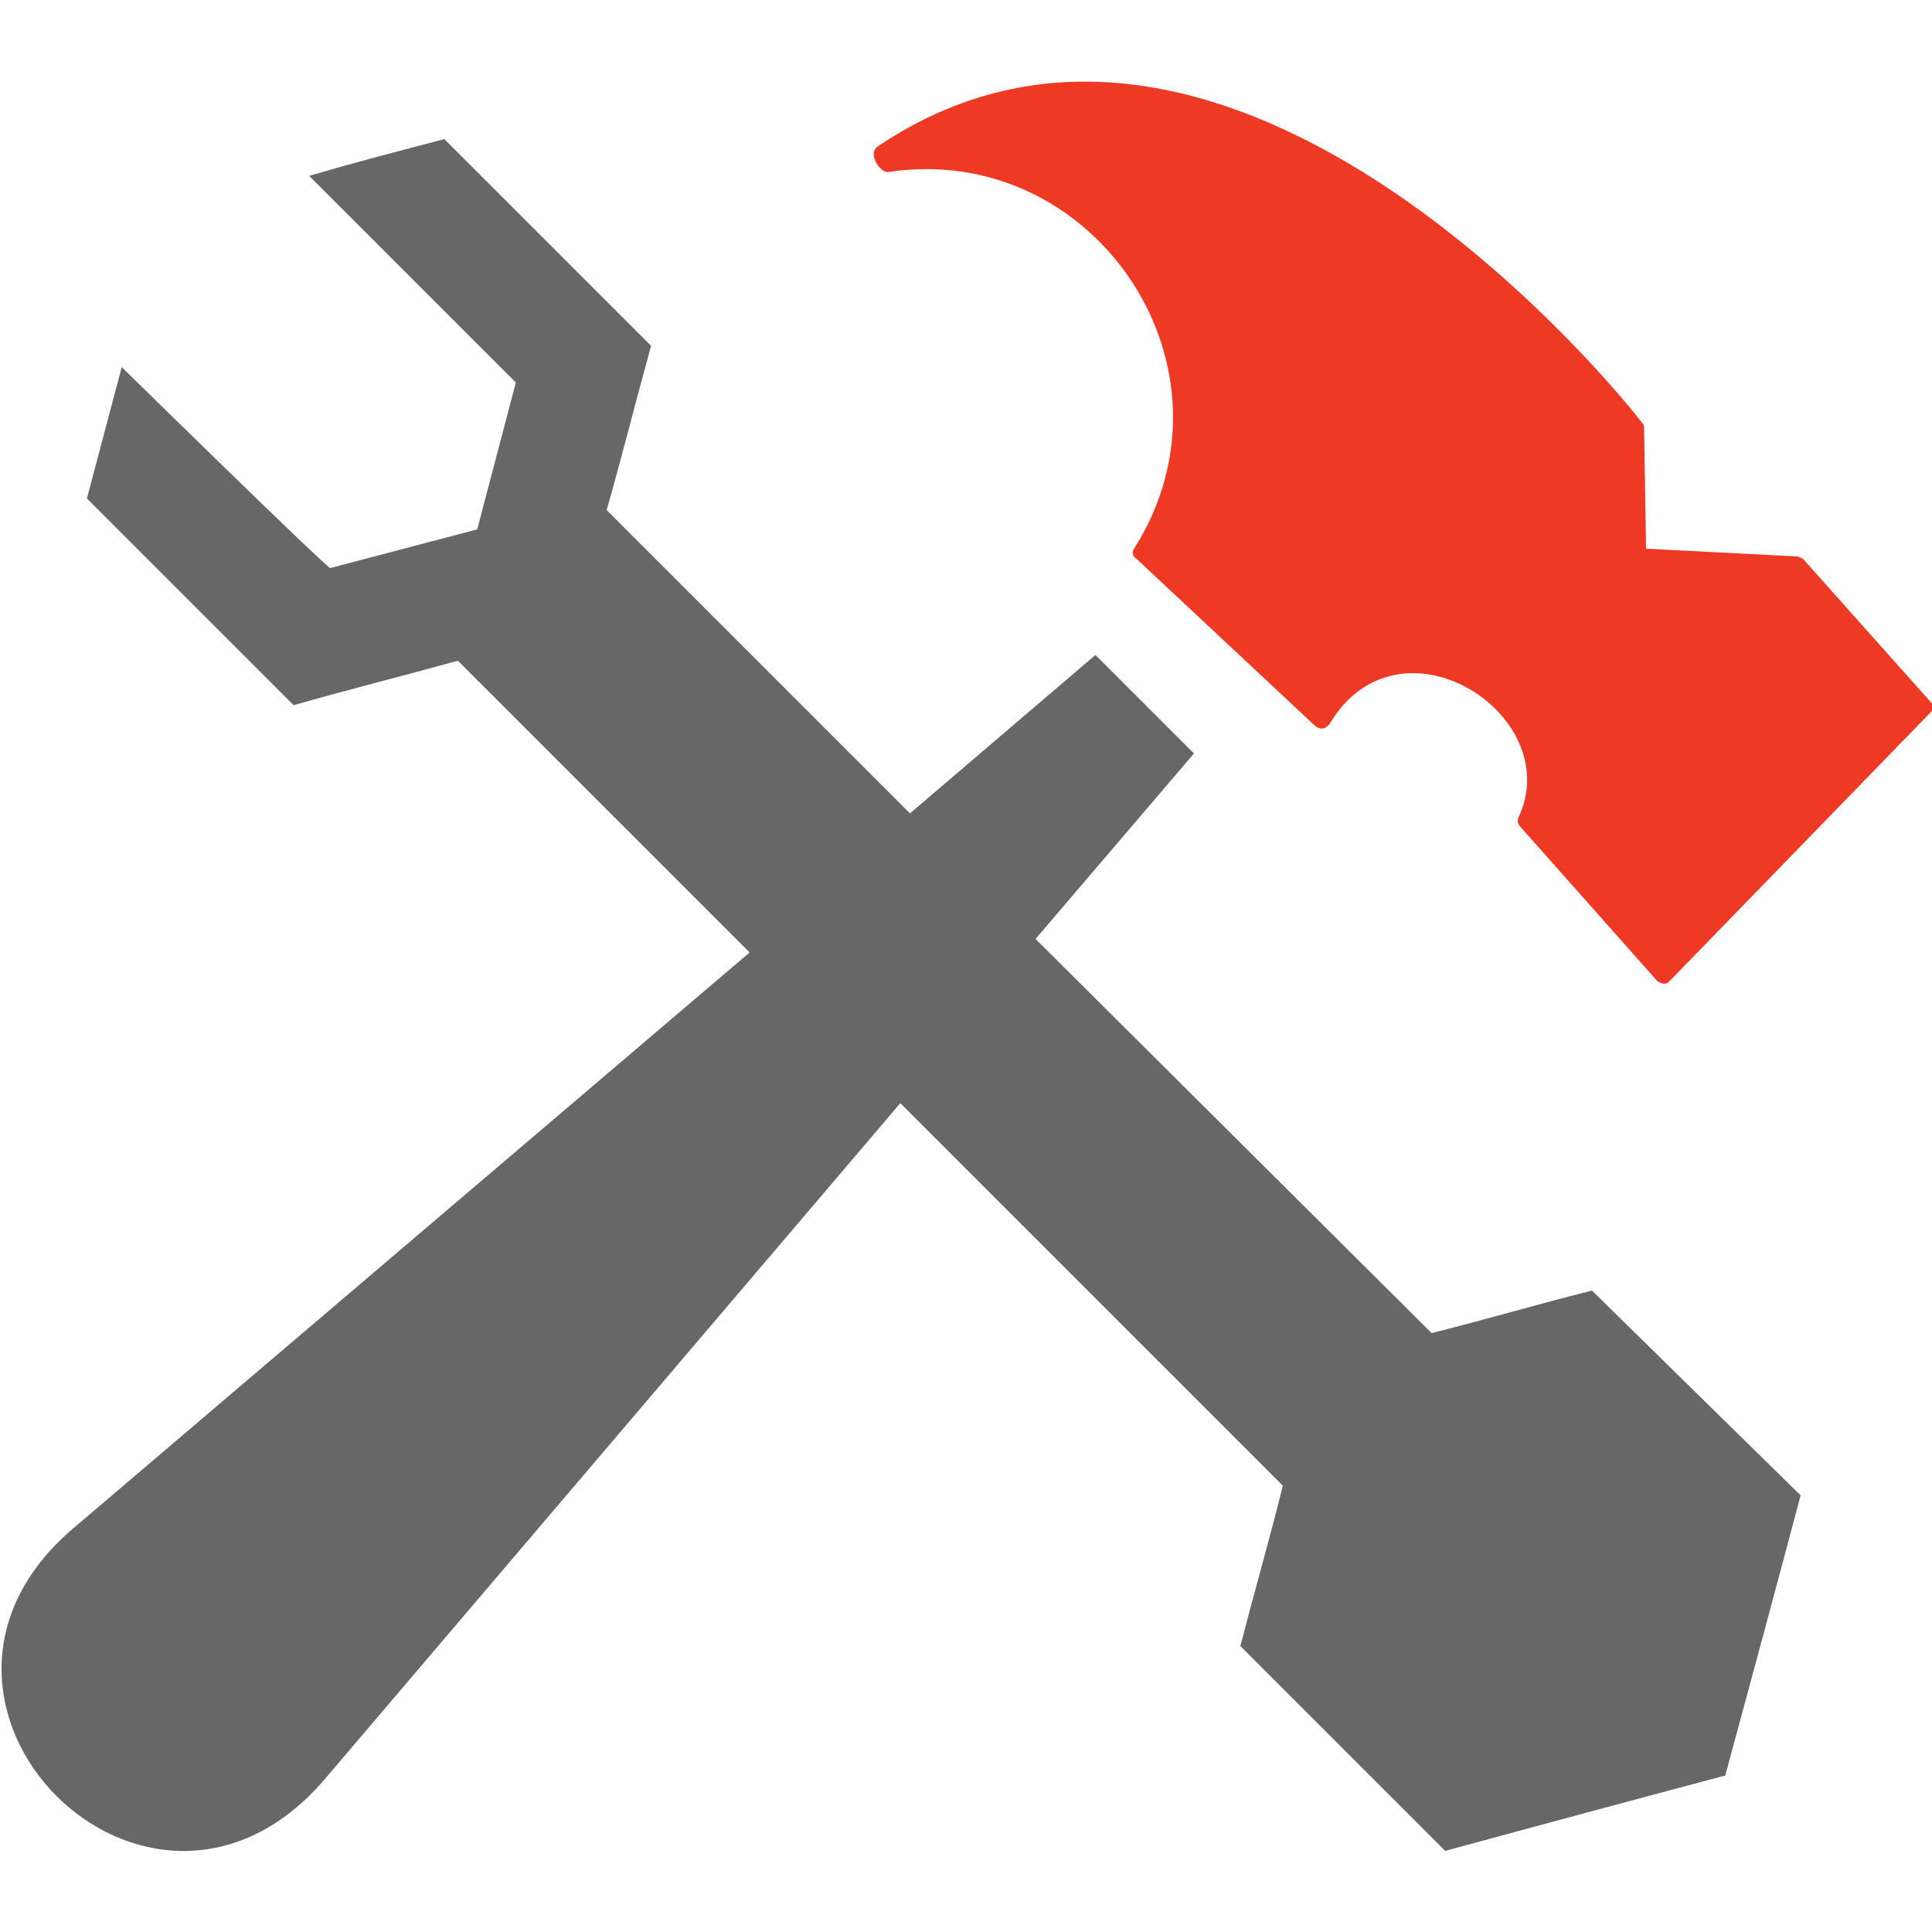 <?xml version="1.0" encoding="utf-8"?>
<!-- Generator: Adobe Illustrator 23.1.1, SVG Export Plug-In . SVG Version: 6.00 Build 0)  -->
<svg version="1.1" id="Layer_1" xmlns="http://www.w3.org/2000/svg" xmlns:xlink="http://www.w3.org/1999/xlink" x="0px" y="0px"
	 viewBox="0 0 100 100" style="enable-background:new 0 0 100 100;" xml:space="preserve">
<style type="text/css">
	.st0{fill-rule:evenodd;clip-rule:evenodd;fill:#676767;}
	.st1{fill-rule:evenodd;clip-rule:evenodd;fill:#EE3924;}
</style>
<path class="st0" d="M6.3,19l-1.8,6.8l10.7,10.7c2.8-0.8,5.6-1.5,8.5-2.3l15.1,15.1l-35,29.8c-10.6,9,3.9,23.6,13,13l29.8-35
	l19.8,19.8c-0.7,2.8-1.5,5.6-2.2,8.3l10.6,10.6c4.8-1.3,9.6-2.6,14.5-3.9c1.3-4.8,2.6-9.6,3.9-14.5L82.4,66.8
	c-2.8,0.7-5.5,1.5-8.3,2.2L53.6,48.6l8.2-9.6c-1.7-1.7-3.4-3.4-5.1-5.1l-9.6,8.2L31.4,26.4c0.8-2.8,1.5-5.6,2.3-8.5L23,7.2
	c-2.3,0.6-4.6,1.2-7,1.9l10.7,10.7l-2,7.6l-7.6,2C17,29.5,6.3,19,6.3,19z"/>
<path class="st1" d="M68.8,37.5c-0.2,0.2-0.4,0.3-0.7,0.1l-9.3-8.7c-0.2-0.1-0.2-0.4-0.1-0.5c5.9-9.3-2-21.1-12.7-19.5
	c-0.4,0.1-1.1-0.9-0.6-1.3C63.9-4.9,84.6,21.3,85,21.9c0.1,0.1,0.1,0.2,0.1,0.3l0.1,6.2l7.8,0.4c0.1,0,0.2,0.1,0.3,0.1l6.6,7.4
	c0.2,0.2,0.2,0.4,0,0.6L86.4,50.8c-0.2,0.2-0.4,0.1-0.6,0l-7.1-8c-0.1-0.1-0.2-0.3-0.1-0.5C81.1,37,72.4,31.4,68.8,37.5z"/>
<polygon class="st0" points="72.3,75.1 80.8,72.9 86.9,79 84.7,87.4 76.3,89.7 70.1,83.5 "/>
<g id="logo__item--logo_0">
	<g transform="translate(-9.338 -4) scale(1.034 1.034) rotate(0 0 0)">
	</g>
</g>
</svg>

